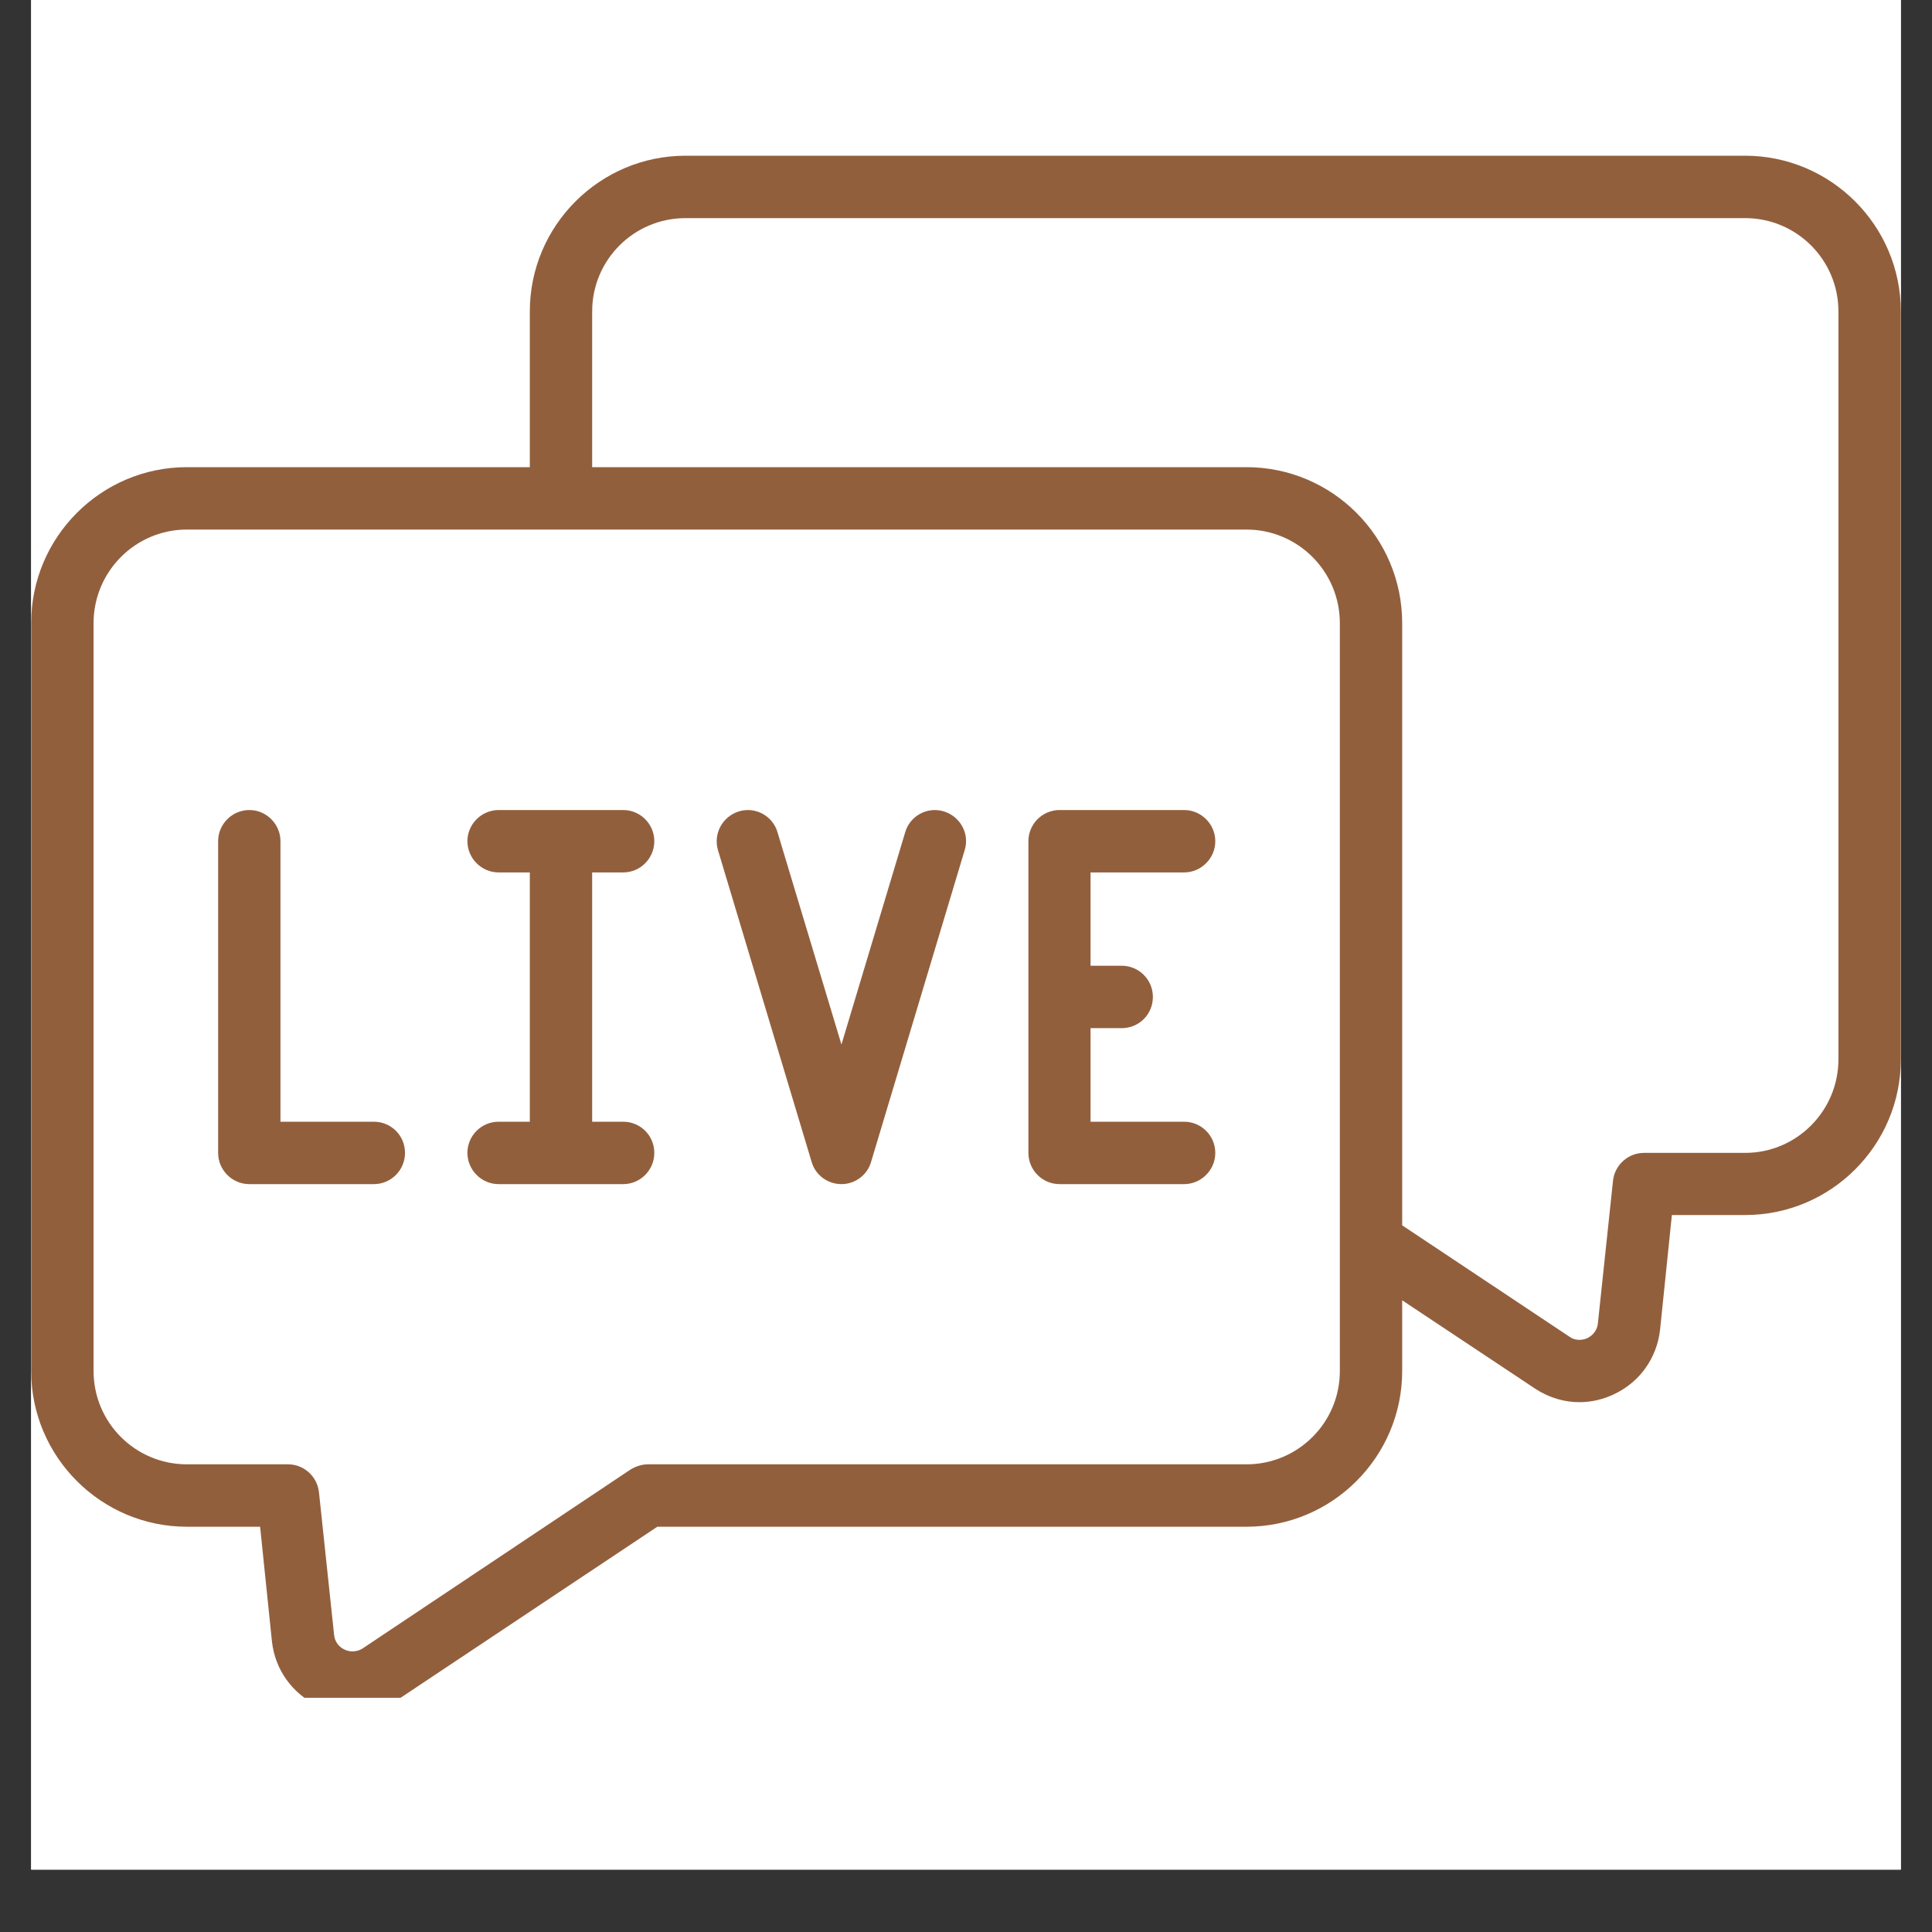 <svg xmlns="http://www.w3.org/2000/svg" xmlns:xlink="http://www.w3.org/1999/xlink" width="40" zoomAndPan="magnify" viewBox="0 0 30 30" height="40" preserveAspectRatio="xMidYMid meet" version="1.0"><rect x="0" y="0" width="30" height="30" fill="#333333" stroke="none"/><defs><clipPath id="5e4a65e672"><path d="M 0.484 0 L 29.516 0 L 29.516 29.031 L 0.484 29.031 Z M 0.484 0 " clip-rule="nonzero"/></clipPath><clipPath id="df991bcb4a"><path d="M 0.484 2.414 L 29.516 2.414 L 29.516 26.363 L 0.484 26.363 Z M 0.484 2.414 " clip-rule="nonzero"/></clipPath></defs><g clip-path="url(#5e4a65e672)"><path fill="#ffffff" d="M 0.484 0 L 29.516 0 L 29.516 29.031 L 0.484 29.031 Z M 0.484 0 " fill-opacity="1" fill-rule="nonzero"/><path fill="#ffffff" d="M 0.484 0 L 29.516 0 L 29.516 29.031 L 0.484 29.031 Z M 0.484 0 " fill-opacity="1" fill-rule="nonzero"/></g><g clip-path="url(#df991bcb4a)"><path fill="#925f3d" d="M 1.453 9.676 C 1.453 8.875 2.102 8.223 2.902 8.223 L 19.355 8.223 C 20.156 8.223 20.805 8.875 20.805 9.676 L 20.805 21.289 C 20.805 22.09 20.156 22.738 19.355 22.738 L 10.059 22.738 C 9.965 22.738 9.871 22.77 9.789 22.82 L 5.629 25.598 C 5.508 25.672 5.391 25.637 5.348 25.613 C 5.305 25.594 5.203 25.531 5.188 25.387 L 4.953 23.172 C 4.926 22.926 4.719 22.738 4.473 22.738 L 2.902 22.738 C 2.102 22.738 1.453 22.09 1.453 21.289 Z M 9.195 4.836 C 9.195 4.035 9.844 3.387 10.645 3.387 L 27.098 3.387 C 27.898 3.387 28.547 4.035 28.547 4.836 L 28.547 16.449 C 28.547 17.25 27.898 17.902 27.098 17.902 L 25.527 17.902 C 25.281 17.902 25.074 18.09 25.047 18.332 L 24.812 20.547 C 24.797 20.691 24.695 20.754 24.652 20.777 C 24.609 20.797 24.492 20.836 24.379 20.762 L 21.773 19.027 L 21.773 9.676 C 21.773 8.34 20.688 7.254 19.355 7.254 L 9.195 7.254 Z M 2.902 23.707 L 4.039 23.707 L 4.223 25.492 C 4.273 25.93 4.539 26.297 4.934 26.488 C 5.105 26.57 5.289 26.609 5.473 26.609 C 5.711 26.609 5.945 26.543 6.156 26.406 L 10.207 23.707 L 19.355 23.707 C 20.688 23.707 21.773 22.621 21.773 21.289 L 21.773 20.191 L 23.848 21.57 C 24.055 21.703 24.289 21.773 24.523 21.773 C 24.711 21.773 24.895 21.73 25.066 21.648 C 25.461 21.461 25.727 21.09 25.777 20.652 L 25.961 18.867 L 27.098 18.867 C 28.43 18.867 29.516 17.785 29.516 16.449 L 29.516 4.836 C 29.516 3.504 28.43 2.418 27.098 2.418 L 10.645 2.418 C 9.312 2.418 8.227 3.504 8.227 4.836 L 8.227 7.254 L 2.902 7.254 C 1.57 7.254 0.484 8.34 0.484 9.676 L 0.484 21.289 C 0.484 22.621 1.57 23.707 2.902 23.707 " fill-opacity="1" fill-rule="nonzero"/></g><path fill="#925f3d" d="M 7.742 17.418 C 7.477 17.418 7.258 17.633 7.258 17.902 C 7.258 18.168 7.477 18.387 7.742 18.387 L 9.676 18.387 C 9.945 18.387 10.16 18.168 10.16 17.902 C 10.16 17.633 9.945 17.418 9.676 17.418 L 9.195 17.418 L 9.195 13.547 L 9.676 13.547 C 9.945 13.547 10.16 13.328 10.16 13.062 C 10.16 12.797 9.945 12.578 9.676 12.578 L 7.742 12.578 C 7.477 12.578 7.258 12.797 7.258 13.062 C 7.258 13.328 7.477 13.547 7.742 13.547 L 8.227 13.547 L 8.227 17.418 L 7.742 17.418 " fill-opacity="1" fill-rule="nonzero"/><path fill="#925f3d" d="M 3.871 18.387 L 5.805 18.387 C 6.074 18.387 6.289 18.168 6.289 17.902 C 6.289 17.633 6.074 17.418 5.805 17.418 L 4.355 17.418 L 4.355 13.062 C 4.355 12.797 4.137 12.578 3.871 12.578 C 3.605 12.578 3.387 12.797 3.387 13.062 L 3.387 17.902 C 3.387 18.168 3.605 18.387 3.871 18.387 " fill-opacity="1" fill-rule="nonzero"/><path fill="#925f3d" d="M 16.453 18.387 L 18.387 18.387 C 18.652 18.387 18.871 18.168 18.871 17.902 C 18.871 17.633 18.652 17.418 18.387 17.418 L 16.934 17.418 L 16.934 15.965 L 17.418 15.965 C 17.688 15.965 17.902 15.75 17.902 15.48 C 17.902 15.215 17.688 14.996 17.418 14.996 L 16.934 14.996 L 16.934 13.547 L 18.387 13.547 C 18.652 13.547 18.871 13.328 18.871 13.062 C 18.871 12.797 18.652 12.578 18.387 12.578 L 16.453 12.578 C 16.184 12.578 15.969 12.797 15.969 13.062 L 15.969 17.902 C 15.969 18.168 16.184 18.387 16.453 18.387 " fill-opacity="1" fill-rule="nonzero"/><path fill="#925f3d" d="M 12.602 18.039 C 12.66 18.246 12.852 18.387 13.066 18.387 C 13.277 18.387 13.469 18.246 13.527 18.039 L 14.98 13.199 C 15.059 12.945 14.91 12.676 14.652 12.598 C 14.398 12.523 14.129 12.668 14.055 12.926 L 13.066 16.219 L 12.074 12.926 C 12 12.668 11.73 12.523 11.477 12.598 C 11.219 12.676 11.074 12.945 11.148 13.199 L 12.602 18.039 " fill-opacity="1" fill-rule="nonzero"/></svg>
